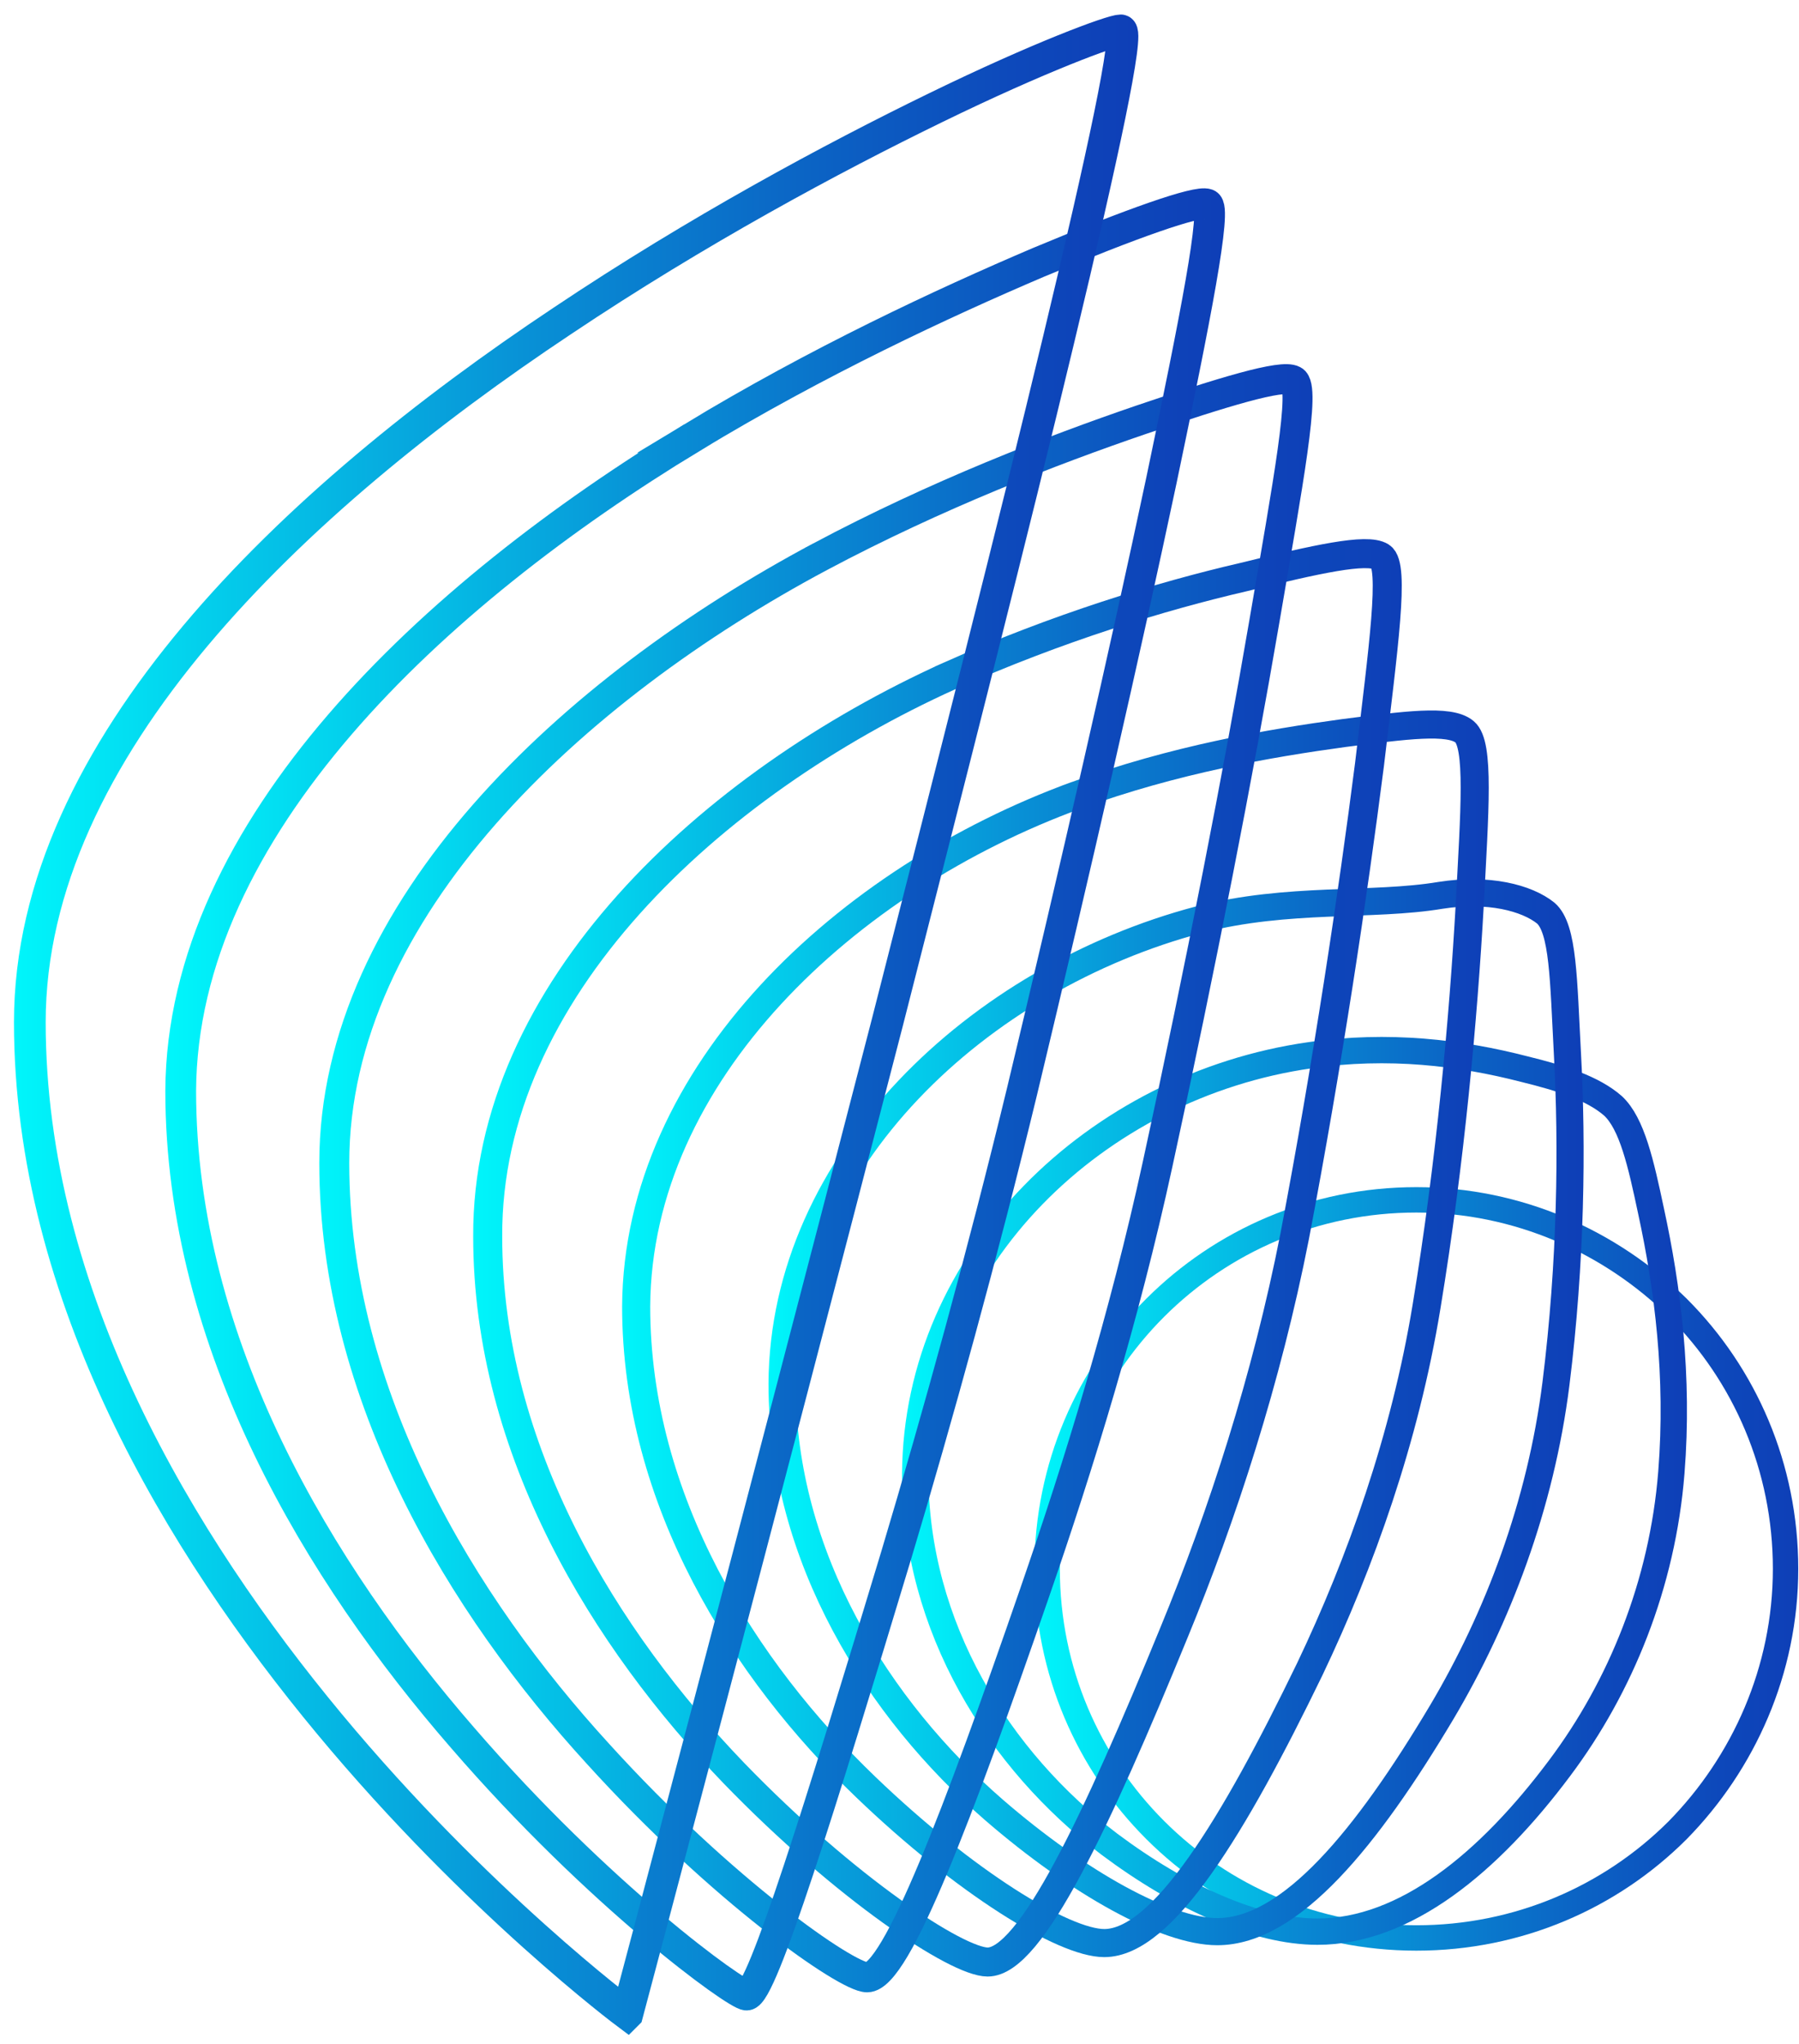 <svg version="1.2" xmlns="http://www.w3.org/2000/svg" viewBox="0 0 1339 1521" width="1339" height="1521">
	<title>BLZ-Logo-RGB-Black-svg</title>
	<defs>
		<linearGradient id="g1" x2="1" gradientUnits="userSpaceOnUse" gradientTransform="matrix(569.101,0,0,568.895,769.441,1167.828)">
			<stop offset="0" stop-color="#00f6fb"/>
			<stop offset=".169" stop-color="#03cfec"/>
			<stop offset=".457" stop-color="#0891d6"/>
			<stop offset=".701" stop-color="#0b65c5"/>
			<stop offset=".89" stop-color="#0d49bb"/>
			<stop offset="1" stop-color="#0e3fb7"/>
		</linearGradient>
		<linearGradient id="g2" x2="1" gradientUnits="userSpaceOnUse" gradientTransform="matrix(583.938,0,0,678.585,672.727,1109.613)">
			<stop offset="0" stop-color="#00f6fb"/>
			<stop offset=".168" stop-color="#03cfec"/>
			<stop offset=".455" stop-color="#0891d6"/>
			<stop offset=".699" stop-color="#0b65c5"/>
			<stop offset=".887" stop-color="#0d49bb"/>
			<stop offset=".997" stop-color="#0e3fb7"/>
			<stop offset="1" stop-color="#0e3fb7"/>
		</linearGradient>
		<linearGradient id="g3" x2="1" gradientUnits="userSpaceOnUse" gradientTransform="matrix(605.677,0,0,798.399,572.562,1051.399)">
			<stop offset="0" stop-color="#00f6fb"/>
			<stop offset=".168" stop-color="#03cfec"/>
			<stop offset=".455" stop-color="#0891d6"/>
			<stop offset=".699" stop-color="#0b65c5"/>
			<stop offset=".887" stop-color="#0d49bb"/>
			<stop offset=".997" stop-color="#0e3fb7"/>
			<stop offset="1" stop-color="#0e3fb7"/>
		</linearGradient>
		<linearGradient id="g4" x2="1" gradientUnits="userSpaceOnUse" gradientTransform="matrix(644.804,0,0,936.828,463.702,993.184)">
			<stop offset="0" stop-color="#00f6fb"/>
			<stop offset=".168" stop-color="#03cfec"/>
			<stop offset=".455" stop-color="#0891d6"/>
			<stop offset=".699" stop-color="#0b65c5"/>
			<stop offset=".887" stop-color="#0d49bb"/>
			<stop offset=".997" stop-color="#0e3fb7"/>
			<stop offset="1" stop-color="#0e3fb7"/>
		</linearGradient>
		<linearGradient id="g5" x2="1" gradientUnits="userSpaceOnUse" gradientTransform="matrix(691.417,0,0,1082.495,351.1,934.97)">
			<stop offset="0" stop-color="#00f6fb"/>
			<stop offset=".168" stop-color="#03cfec"/>
			<stop offset=".455" stop-color="#0891d6"/>
			<stop offset=".699" stop-color="#0b65c5"/>
			<stop offset=".887" stop-color="#0d49bb"/>
			<stop offset=".997" stop-color="#0e3fb7"/>
			<stop offset="1" stop-color="#0e3fb7"/>
		</linearGradient>
		<linearGradient id="g6" x2="1" gradientUnits="userSpaceOnUse" gradientTransform="matrix(739.276,0,0,1226.302,237.874,876.755)">
			<stop offset="0" stop-color="#00f6fb"/>
			<stop offset=".168" stop-color="#03cfec"/>
			<stop offset=".455" stop-color="#0891d6"/>
			<stop offset=".699" stop-color="#0b65c5"/>
			<stop offset=".887" stop-color="#0d49bb"/>
			<stop offset=".997" stop-color="#0e3fb7"/>
			<stop offset="1" stop-color="#0e3fb7"/>
		</linearGradient>
		<linearGradient id="g7" x2="1" gradientUnits="userSpaceOnUse" gradientTransform="matrix(787.733,0,0,1371.346,124.35,818.542)">
			<stop offset="0" stop-color="#00f6fb"/>
			<stop offset=".168" stop-color="#03cfec"/>
			<stop offset=".455" stop-color="#0891d6"/>
			<stop offset=".699" stop-color="#0b65c5"/>
			<stop offset=".887" stop-color="#0d49bb"/>
			<stop offset=".997" stop-color="#0e3fb7"/>
			<stop offset="1" stop-color="#0e3fb7"/>
		</linearGradient>
		<linearGradient id="g8" x2="1" gradientUnits="userSpaceOnUse" gradientTransform="matrix(836.537,0,0,1518.412,10.652,764.358)">
			<stop offset="0" stop-color="#00f6fb"/>
			<stop offset=".168" stop-color="#03cfec"/>
			<stop offset=".455" stop-color="#0891d6"/>
			<stop offset=".699" stop-color="#0b65c5"/>
			<stop offset=".887" stop-color="#0d49bb"/>
			<stop offset=".997" stop-color="#0e3fb7"/>
		</linearGradient>
	</defs>
	<style>
		.s0 { fill: none;stroke: url(#g1);stroke-miterlimit:10;stroke-width: 18.9 } 
		.s1 { fill: none;stroke: url(#g2);stroke-miterlimit:10;stroke-width: 19.6 } 
		.s2 { fill: none;stroke: url(#g3);stroke-miterlimit:10;stroke-width: 20.2 } 
		.s3 { fill: none;stroke: url(#g4);stroke-miterlimit:10;stroke-width: 20.9 } 
		.s4 { fill: none;stroke: url(#g5);stroke-miterlimit:10;stroke-width: 21.6 } 
		.s5 { fill: none;stroke: url(#g6);stroke-miterlimit:10;stroke-width: 22.3 } 
		.s6 { fill: none;stroke: url(#g7);stroke-miterlimit:10;stroke-width: 22.9 } 
		.s7 { fill: none;stroke: url(#g8);stroke-miterlimit:10;stroke-width: 23.6 } 
	</style>
	<g id="Layer">
		<g id="Layer">
			<path id="Layer" fill-rule="evenodd" class="s0" d="m1329 1167.5c0 75.5-31.2 144.5-80.3 194.5-50 50-118.9 80.2-194.5 80.2-152 0-274.8-122.7-274.8-274.7 0-151.9 122.8-274.6 274.8-274.6 75.6 0 144.5 31.1 194.5 80.2 50.1 50 80.3 118.9 80.3 194.4z"/>
			<path id="Layer" fill-rule="evenodd" class="s1" d="m974.9 785.3c58.5-8.5 112.4-1.9 159.6 10.3 27.4 6.7 51 14.2 66.1 27.4 14.1 13.2 20.7 42.5 28.3 78.4 12.3 56.6 20.8 122.7 15.1 194.4-6.6 83.1-37.8 159.5-83.1 219.9-52.9 70.8-115.2 121.8-180.3 121.8-45.4 0-102-25.5-154.9-65.1-82.1-62.3-144.5-161.4-144.5-275.7 1-160.4 135.1-288.8 293.7-311.4z"/>
			<path id="Layer" fill-rule="evenodd" class="s2" d="m892.8 684.3c66-17 128.4-9.5 179.4-18 35.8-5.6 64.2 1.9 78.3 13.2 13.2 11.4 13.2 50.1 16.1 103.9 3.8 69.8 2.8 155.7-8.5 246.3-11.4 90.6-43.5 174.6-85 244.5-55.7 93.4-112.4 163.3-167.1 163.3-37.8 0-103-35.9-166.2-90.6-85.9-74.6-157.7-187.9-157.7-317.2 0.9-166.1 146.4-302 310.7-345.4z"/>
			<path id="Layer" fill-rule="evenodd" class="s3" d="m801.2 591.8c72.7-26.5 143.5-38.7 199.2-46.3 45.3-5.7 78.4-10.4 89.7-0.9 11.3 9.4 7.5 58.5 3.8 129.3-4.7 83-14.2 189.7-32.1 298.3-16.1 98.1-49.1 190.6-86.9 269.9-56.7 117-109.5 203.9-153 203.9-30.2 0-103.8-45.3-177.5-116.1-90.6-86.9-170.9-213.3-170.9-357.7 1-173.7 156.8-318.1 327.7-380.4z"/>
			<path id="Layer" fill-rule="evenodd" class="s4" d="m706.7 503c80.3-35.8 157.7-59.4 219.1-73.6 53.8-13.2 91.6-21.7 102-15.1 10.4 6.6 1.9 67-8.5 154.8-12.3 96.3-31.2 222.8-55.7 351.1-20.8 105.8-53.9 207.7-89.7 294.5-57.6 140.7-106.7 245.4-138.8 245.4-22.7 0-105.8-54.7-188.9-140.6-95.4-99.1-183.2-239.7-183.2-399.3-0.9-183.1 166.2-336.9 343.7-417.2z"/>
			<path id="Layer" fill-rule="evenodd" class="s5" d="m610.4 414.3c86.9-46.2 172.8-79.3 238.9-101.9 61.4-20.8 104.8-34 113.3-29.3 9.5 4.7-3.8 75.5-21.7 180.3-18.9 110.4-47.2 255.8-79.3 403-24.6 113.3-58.6 223.7-91.6 319.1-56.7 164.2-102.9 286-124.6 286-15.1 0-107.7-64.2-200.2-166.2-101-110.4-196.4-266.1-196.4-439.8 0-188.8 177.5-353 361.6-451.2z"/>
			<path id="Layer" fill-rule="evenodd" class="s6" d="m515.1 325.6c93.4-56.6 186.9-100.1 257.7-130.3 69.9-29.2 118.1-46.2 125.6-43.4 7.6 1.9-8.5 84-34 205.8-26.4 124.6-64.2 289.8-103.8 454.9-29.3 120.9-62.4 240.7-93.5 344.6-56.7 187.8-100.1 327.5-111.4 327.5-7.6 0-109.6-73.6-211.5-191.6-105.8-121.8-209.7-291.7-209.7-481.4 1-195.4 187.9-369.1 380.6-486.1z"/>
			<path id="Layer" fill-rule="evenodd" class="s7" d="m466.9 1498.8c0 0-111.4-83-221.9-216.1-110.5-133.1-222.8-318.1-222.8-522 0-203.9 196.4-388.9 396.5-522 100.1-67 200.2-120.8 277.6-158.5 77.5-37.8 131.3-57.6 137.9-57.6 6.6 0-13.2 92.5-46.3 230.3-33 137.8-80.2 322.8-127.4 507.8-95.4 369.1-193.6 738.1-193.6 738.1z"/>
		</g>
	</g>
</svg>